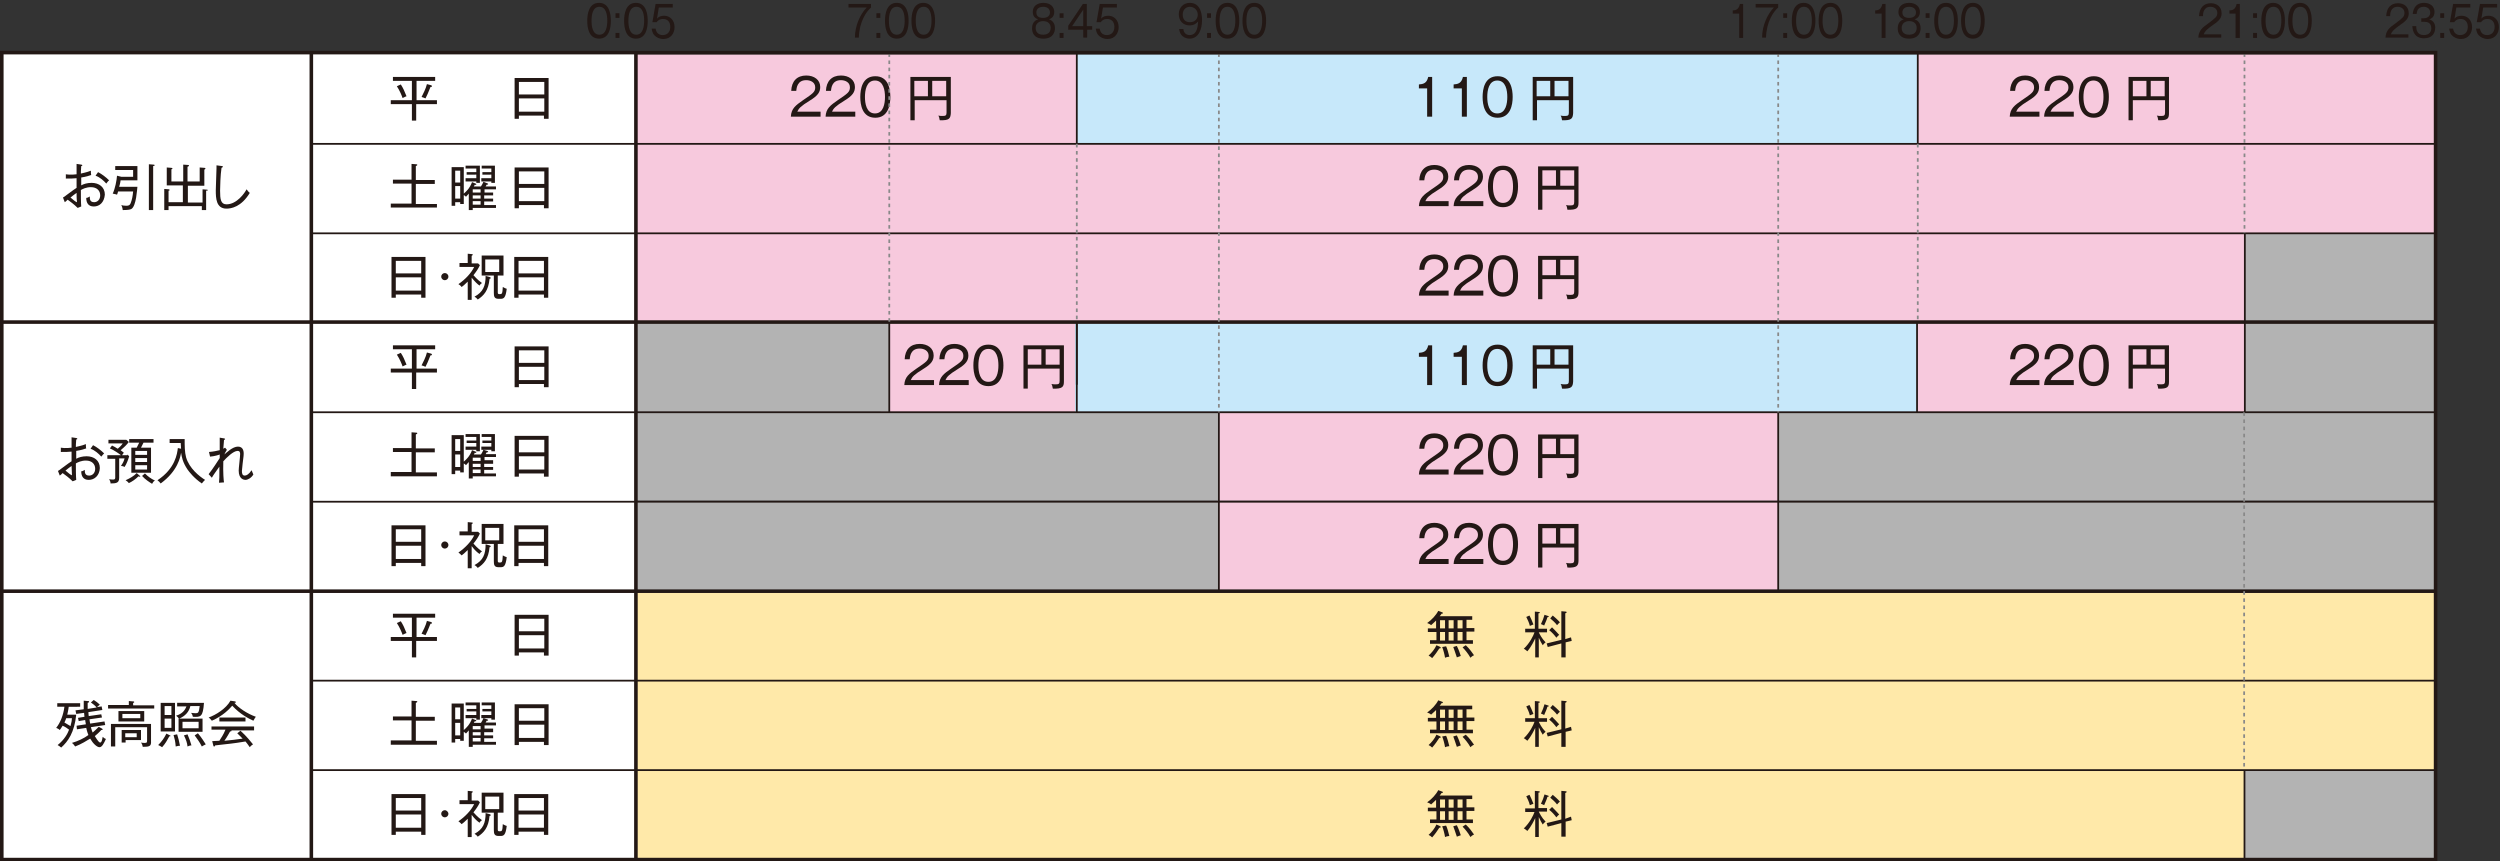 <?xml version="1.0" encoding="utf-8"?>
<!-- Generator: Adobe Illustrator 23.0.4, SVG Export Plug-In . SVG Version: 6.00 Build 0)  -->
<svg version="1.1" id="レイヤー_1" xmlns="http://www.w3.org/2000/svg" xmlns:xlink="http://www.w3.org/1999/xlink" x="0px"
	 y="0px" viewBox="0 0 698.6 240.7" style="enable-background:new 0 0 698.6 240.7;" xml:space="preserve">
<rect x="0" y="0" width="698.6" height="240.7" fill="#333333" stroke="none"/>
<style type="text/css">
	.st0{fill:#F7C9DD;}
	.st1{fill:#C7E8FA;}
	.st2{fill:#FFFFFF;}
	.st3{fill:#B3B3B3;}
	.st4{fill:#FFE9A9;}
	.st5{enable-background:new    ;}
	.st6{fill:#231815;}
	.st7{fill:none;stroke:#231815;stroke-width:0.5;}
	.st8{fill:none;stroke:#231815;}
	.st9{fill:none;stroke:#898989;stroke-width:0.5;stroke-dasharray:1,1;}
</style>
<title>table_yucho_img01</title>
<g>
	<rect x="535.7" y="15.2" class="st0" width="145" height="24.8"/>
	<rect x="177.7" y="15.2" class="st0" width="123.2" height="24.8"/>
	<rect x="300.9" y="15.2" class="st1" width="235" height="24.8"/>
	<rect x="177.7" y="40.2" class="st0" width="502.9" height="25"/>
	<rect x="177.7" y="65.2" class="st0" width="449.6" height="25.2"/>
	<rect x="0.5" y="14.7" class="st2" width="177.2" height="225.5"/>
	<rect x="627.3" y="65.2" class="st3" width="53.4" height="25.2"/>
	<rect x="627.3" y="215.2" class="st3" width="53.4" height="25"/>
	<rect x="246.1" y="90.2" class="st0" width="54.8" height="24.9"/>
	<rect x="300.4" y="90.2" class="st1" width="235.3" height="24.9"/>
	<rect x="535.7" y="90.2" class="st0" width="91.4" height="24.9"/>
	<rect x="627.2" y="90.2" class="st3" width="53.4" height="24.9"/>
	<rect x="177.7" y="90.2" class="st3" width="70.8" height="24.9"/>
	<rect x="340.3" y="115.2" class="st0" width="156.6" height="24.7"/>
	<rect x="340.3" y="140.2" class="st0" width="156.6" height="24.9"/>
	<rect x="177.7" y="115.2" class="st3" width="162.9" height="24.7"/>
	<rect x="177.7" y="140.2" class="st3" width="162.9" height="24.8"/>
	<rect x="496.9" y="115.2" class="st3" width="183.8" height="24.7"/>
	<rect x="496.9" y="140.2" class="st3" width="183.8" height="24.9"/>
	<rect x="177.7" y="165.2" class="st4" width="502.9" height="25"/>
	<rect x="177.7" y="190.2" class="st4" width="502.9" height="25"/>
	<rect x="177.7" y="215.2" class="st4" width="449.4" height="25"/>
	<g class="st5">
		<path class="st6" d="M116.3,28h5.8v1.1h-5.8v4.6h-1.2v-4.6h-5.9V28h5.9v-5.4h-5.3v-1.1h11.8v1.1h-5.2V28z M112,23.6
			c0.6,0.9,1.1,2,1.6,3.3c-0.4,0.1-0.6,0.3-1.1,0.5c-0.2-0.6-0.8-2.1-1.6-3.3L112,23.6z M120.4,23.8c0.1,0,0.3,0.1,0.3,0.3
			s-0.2,0.2-0.4,0.2c-0.6,1.6-1.1,2.6-1.4,3.2c-0.5-0.2-0.7-0.3-1.1-0.4c0.4-0.8,1.2-2.3,1.5-3.6L120.4,23.8z"/>
		<path class="st6" d="M152,33.2v-0.9H145v0.9h-1.2V21.8h9.5v11.4H152z M152,22.9H145v3.5h7.1V22.9z M152,27.5H145v3.7h7.1V27.5z"/>
	</g>
	<g class="st5">
		<path class="st6" d="M229.3,31.4v1.2H221c0.1-2.3,1.4-3.2,3.4-4.6c2.8-1.9,3.4-2.3,3.4-3.6c0-1.4-1.3-2-2.5-2
			c-2.6,0-2.7,2.3-2.8,3h-1.4c0.1-2.7,1.6-4.3,4.2-4.3c2.2,0,3.9,1.2,3.9,3.2c0,1.4-0.6,2.4-2.9,3.8c-2.6,1.6-3.1,2.2-3.5,3.1H229.3
			z"/>
		<path class="st6" d="M239,31.4v1.2h-8.3c0.1-2.3,1.4-3.2,3.4-4.6c2.8-1.9,3.4-2.3,3.4-3.6c0-1.4-1.3-2-2.5-2c-2.6,0-2.7,2.3-2.8,3
			h-1.4c0.1-2.7,1.6-4.3,4.2-4.3c2.2,0,3.9,1.2,3.9,3.2c0,1.4-0.6,2.4-2.9,3.8c-2.6,1.6-3.1,2.2-3.5,3.1H239z"/>
	</g>
	<g class="st5">
		<path class="st6" d="M248.8,27.1c0,2.2-0.6,5.8-4.2,5.8c-3.7,0-4.2-3.7-4.2-5.8c0-2.1,0.5-5.8,4.2-5.8S248.8,25,248.8,27.1z
			 M241.7,27.1c0,1.8,0.4,4.6,2.8,4.6c2.4,0,2.8-2.8,2.8-4.6c0-1.8-0.4-4.6-2.8-4.6C242.1,22.5,241.7,25.3,241.7,27.1z"/>
	</g>
	<g class="st5">
		<path class="st6" d="M262.6,33.6c-0.1-0.7-0.2-1-0.4-1.3c0.4,0.1,0.8,0.1,1.3,0.1c0.8,0,1-0.2,1-1V28h-8.9v5.6h-1.2V21.5h11.3
			v10.1C265.6,33.1,265.3,33.7,262.6,33.6z M259.3,22.6h-3.8v4.3h3.8V22.6z M264.4,22.6h-3.9v4.3h3.9V22.6z"/>
	</g>
	<g class="st5">
		<path class="st6" d="M569.9,31.4v1.2h-8.3c0.1-2.3,1.4-3.2,3.4-4.6c2.8-1.9,3.4-2.3,3.4-3.6c0-1.4-1.3-2-2.5-2
			c-2.6,0-2.7,2.3-2.8,3h-1.4c0.1-2.7,1.6-4.3,4.2-4.3c2.2,0,3.9,1.2,3.9,3.2c0,1.4-0.6,2.4-2.9,3.8c-2.6,1.6-3.1,2.2-3.5,3.1H569.9
			z"/>
		<path class="st6" d="M579.5,31.4v1.2h-8.3c0.1-2.3,1.4-3.2,3.4-4.6c2.8-1.9,3.4-2.3,3.4-3.6c0-1.4-1.3-2-2.5-2
			c-2.6,0-2.7,2.3-2.8,3h-1.4c0.1-2.7,1.6-4.3,4.2-4.3c2.2,0,3.9,1.2,3.9,3.2c0,1.4-0.6,2.4-2.9,3.8c-2.6,1.6-3.1,2.2-3.5,3.1H579.5
			z"/>
	</g>
	<g class="st5">
		<path class="st6" d="M589.3,27.1c0,2.2-0.6,5.8-4.2,5.8c-3.7,0-4.2-3.7-4.2-5.8c0-2.1,0.5-5.8,4.2-5.8
			C588.8,21.3,589.3,25,589.3,27.1z M582.2,27.1c0,1.8,0.4,4.6,2.8,4.6c2.4,0,2.8-2.8,2.8-4.6c0-1.8-0.4-4.6-2.8-4.6
			C582.6,22.5,582.2,25.3,582.2,27.1z"/>
	</g>
	<g class="st5">
		<path class="st6" d="M603.1,33.6c-0.1-0.7-0.2-1-0.4-1.3c0.4,0.1,0.8,0.1,1.3,0.1c0.8,0,1-0.2,1-1V28H596v5.6h-1.2V21.5h11.3v10.1
			C606.1,33.1,605.8,33.7,603.1,33.6z M599.9,22.6H596v4.3h3.8V22.6z M604.9,22.6H601v4.3h3.9V22.6z"/>
	</g>
	<g class="st5">
		<path class="st6" d="M400.2,32.6h-1.4v-7.9h-2.3v-1.1c1.2-0.1,2.2-0.3,2.6-2.1h1.1V32.6z"/>
		<path class="st6" d="M409.9,32.6h-1.4v-7.9h-2.3v-1.1c1.2-0.1,2.2-0.3,2.6-2.1h1.1V32.6z"/>
	</g>
	<g class="st5">
		<path class="st6" d="M422.7,27.1c0,2.2-0.6,5.8-4.2,5.8c-3.7,0-4.2-3.7-4.2-5.8c0-2.1,0.5-5.8,4.2-5.8
			C422.2,21.3,422.7,25,422.7,27.1z M415.6,27.1c0,1.8,0.4,4.6,2.8,4.6c2.4,0,2.8-2.8,2.8-4.6c0-1.8-0.4-4.6-2.8-4.6
			C416,22.5,415.6,25.3,415.6,27.1z"/>
	</g>
	<g class="st5">
		<path class="st6" d="M436.5,33.6c-0.1-0.7-0.2-1-0.4-1.3c0.4,0.1,0.8,0.1,1.3,0.1c0.8,0,1-0.2,1-1V28h-8.9v5.6h-1.2V21.5h11.3
			v10.1C439.5,33.1,439.2,33.7,436.5,33.6z M433.2,22.6h-3.8v4.3h3.8V22.6z M438.3,22.6h-3.9v4.3h3.9V22.6z"/>
	</g>
	<g class="st5">
		<path class="st6" d="M404.8,56.4v1.2h-8.3c0.1-2.3,1.4-3.2,3.4-4.6c2.8-1.9,3.4-2.3,3.4-3.6c0-1.4-1.3-2-2.5-2
			c-2.6,0-2.7,2.3-2.8,3h-1.4c0.1-2.7,1.6-4.3,4.2-4.3c2.2,0,3.9,1.2,3.9,3.2c0,1.4-0.6,2.4-2.9,3.8c-2.6,1.6-3.1,2.2-3.5,3.1H404.8
			z"/>
		<path class="st6" d="M414.5,56.4v1.2h-8.3c0.1-2.3,1.4-3.2,3.4-4.6c2.8-1.9,3.4-2.3,3.4-3.6c0-1.4-1.3-2-2.5-2
			c-2.6,0-2.7,2.3-2.8,3h-1.4c0.1-2.7,1.6-4.3,4.2-4.3c2.2,0,3.9,1.2,3.9,3.2c0,1.4-0.6,2.4-2.9,3.8c-2.6,1.6-3.1,2.2-3.5,3.1H414.5
			z"/>
	</g>
	<g class="st5">
		<path class="st6" d="M424.2,52.1c0,2.2-0.6,5.8-4.2,5.8c-3.7,0-4.2-3.7-4.2-5.8c0-2.1,0.5-5.8,4.2-5.8
			C423.7,46.3,424.2,50,424.2,52.1z M417.2,52.1c0,1.8,0.4,4.6,2.8,4.6c2.4,0,2.8-2.8,2.8-4.6c0-1.8-0.4-4.6-2.8-4.6
			C417.6,47.5,417.2,50.3,417.2,52.1z"/>
	</g>
	<g class="st5">
		<path class="st6" d="M438,58.6c-0.1-0.7-0.2-1-0.4-1.3c0.4,0.1,0.8,0.1,1.3,0.1c0.8,0,1-0.2,1-1V53H431v5.6h-1.2V46.5h11.3v10.1
			C441.1,58.1,440.7,58.7,438,58.6z M434.8,47.6H431v4.3h3.8V47.6z M439.9,47.6H436v4.3h3.9V47.6z"/>
	</g>
	<g class="st5">
		<path class="st6" d="M404.8,81.4v1.2h-8.3c0.1-2.3,1.4-3.2,3.4-4.6c2.8-1.9,3.4-2.3,3.4-3.6c0-1.4-1.3-2-2.5-2
			c-2.6,0-2.7,2.3-2.8,3h-1.4c0.1-2.7,1.6-4.3,4.2-4.3c2.2,0,3.9,1.2,3.9,3.2c0,1.4-0.6,2.4-2.9,3.8c-2.6,1.6-3.1,2.2-3.5,3.1H404.8
			z"/>
		<path class="st6" d="M414.5,81.4v1.2h-8.3c0.1-2.3,1.4-3.2,3.4-4.6c2.8-1.9,3.4-2.3,3.4-3.6c0-1.4-1.3-2-2.5-2
			c-2.6,0-2.7,2.3-2.8,3h-1.4c0.1-2.7,1.6-4.3,4.2-4.3c2.2,0,3.9,1.2,3.9,3.2c0,1.4-0.6,2.4-2.9,3.8c-2.6,1.6-3.1,2.2-3.5,3.1H414.5
			z"/>
	</g>
	<g class="st5">
		<path class="st6" d="M424.2,77.1c0,2.2-0.6,5.8-4.2,5.8c-3.7,0-4.2-3.7-4.2-5.8c0-2.1,0.5-5.8,4.2-5.8
			C423.7,71.3,424.2,75,424.2,77.1z M417.2,77.1c0,1.8,0.4,4.6,2.8,4.6c2.4,0,2.8-2.8,2.8-4.6c0-1.8-0.4-4.6-2.8-4.6
			C417.6,72.5,417.2,75.3,417.2,77.1z"/>
	</g>
	<g class="st5">
		<path class="st6" d="M438,83.6c-0.1-0.7-0.2-1-0.4-1.3c0.4,0.1,0.8,0.1,1.3,0.1c0.8,0,1-0.2,1-1V78H431v5.6h-1.2V71.5h11.3v10.1
			C441.1,83.1,440.7,83.7,438,83.6z M434.8,72.6H431v4.3h3.8V72.6z M439.9,72.6H436v4.3h3.9V72.6z"/>
	</g>
	<g class="st5">
		<path class="st6" d="M400.2,107.6h-1.4v-7.9h-2.3v-1.1c1.2-0.1,2.2-0.3,2.6-2.1h1.1V107.6z"/>
		<path class="st6" d="M409.9,107.6h-1.4v-7.9h-2.3v-1.1c1.2-0.1,2.2-0.3,2.6-2.1h1.1V107.6z"/>
	</g>
	<g class="st5">
		<path class="st6" d="M422.7,102.1c0,2.2-0.6,5.8-4.2,5.8c-3.7,0-4.2-3.7-4.2-5.8c0-2.1,0.5-5.8,4.2-5.8
			C422.2,96.3,422.7,100,422.7,102.1z M415.6,102.1c0,1.8,0.4,4.6,2.8,4.6c2.4,0,2.8-2.8,2.8-4.6c0-1.8-0.4-4.6-2.8-4.6
			C416,97.5,415.6,100.3,415.6,102.1z"/>
	</g>
	<g class="st5">
		<path class="st6" d="M436.5,108.6c-0.1-0.7-0.2-1-0.4-1.3c0.4,0.1,0.8,0.1,1.3,0.1c0.8,0,1-0.2,1-1V103h-8.9v5.6h-1.2V96.5h11.3
			v10.1C439.5,108.1,439.2,108.7,436.5,108.6z M433.2,97.6h-3.8v4.3h3.8V97.6z M438.3,97.6h-3.9v4.3h3.9V97.6z"/>
	</g>
	<g class="st5">
		<path class="st6" d="M261,106.4v1.2h-8.3c0.1-2.3,1.4-3.2,3.4-4.6c2.8-1.9,3.4-2.3,3.4-3.6c0-1.4-1.3-2-2.5-2
			c-2.6,0-2.7,2.3-2.8,3h-1.4c0.1-2.7,1.6-4.3,4.2-4.3c2.2,0,3.9,1.2,3.9,3.2c0,1.4-0.6,2.4-2.9,3.8c-2.6,1.6-3.1,2.2-3.5,3.1H261z"
			/>
		<path class="st6" d="M270.7,106.4v1.2h-8.3c0.1-2.3,1.4-3.2,3.4-4.6c2.8-1.9,3.4-2.3,3.4-3.6c0-1.4-1.3-2-2.5-2
			c-2.6,0-2.7,2.3-2.8,3h-1.4c0.1-2.7,1.6-4.3,4.2-4.3c2.2,0,3.9,1.2,3.9,3.2c0,1.4-0.6,2.4-2.9,3.8c-2.6,1.6-3.1,2.2-3.5,3.1H270.7
			z"/>
	</g>
	<g class="st5">
		<path class="st6" d="M280.4,102.1c0,2.2-0.6,5.8-4.2,5.8c-3.7,0-4.2-3.7-4.2-5.8c0-2.1,0.5-5.8,4.2-5.8
			C279.9,96.3,280.4,100,280.4,102.1z M273.4,102.1c0,1.8,0.4,4.6,2.8,4.6c2.4,0,2.8-2.8,2.8-4.6c0-1.8-0.4-4.6-2.8-4.6
			C273.8,97.5,273.4,100.3,273.4,102.1z"/>
	</g>
	<g class="st5">
		<path class="st6" d="M294.2,108.6c-0.1-0.7-0.2-1-0.4-1.3c0.4,0.1,0.8,0.1,1.3,0.1c0.8,0,1-0.2,1-1V103h-8.9v5.6h-1.2V96.5h11.3
			v10.1C297.3,108.1,296.9,108.7,294.2,108.6z M291,97.6h-3.8v4.3h3.8V97.6z M296.1,97.6h-3.9v4.3h3.9V97.6z"/>
	</g>
	<g class="st5">
		<path class="st6" d="M569.9,106.4v1.2h-8.3c0.1-2.3,1.4-3.2,3.4-4.6c2.8-1.9,3.4-2.3,3.4-3.6c0-1.4-1.3-2-2.5-2
			c-2.6,0-2.7,2.3-2.8,3h-1.4c0.1-2.7,1.6-4.3,4.2-4.3c2.2,0,3.9,1.2,3.9,3.2c0,1.4-0.6,2.4-2.9,3.8c-2.6,1.6-3.1,2.2-3.5,3.1H569.9
			z"/>
		<path class="st6" d="M579.5,106.4v1.2h-8.3c0.1-2.3,1.4-3.2,3.4-4.6c2.8-1.9,3.4-2.3,3.4-3.6c0-1.4-1.3-2-2.5-2
			c-2.6,0-2.7,2.3-2.8,3h-1.4c0.1-2.7,1.6-4.3,4.2-4.3c2.2,0,3.9,1.2,3.9,3.2c0,1.4-0.6,2.4-2.9,3.8c-2.6,1.6-3.1,2.2-3.5,3.1H579.5
			z"/>
	</g>
	<g class="st5">
		<path class="st6" d="M589.3,102.1c0,2.2-0.6,5.8-4.2,5.8c-3.7,0-4.2-3.7-4.2-5.8c0-2.1,0.5-5.8,4.2-5.8
			C588.8,96.3,589.3,100,589.3,102.1z M582.2,102.1c0,1.8,0.4,4.6,2.8,4.6c2.4,0,2.8-2.8,2.8-4.6c0-1.8-0.4-4.6-2.8-4.6
			C582.6,97.5,582.2,100.3,582.2,102.1z"/>
	</g>
	<g class="st5">
		<path class="st6" d="M603.1,108.6c-0.1-0.7-0.2-1-0.4-1.3c0.4,0.1,0.8,0.1,1.3,0.1c0.8,0,1-0.2,1-1V103H596v5.6h-1.2V96.5h11.3
			v10.1C606.1,108.1,605.8,108.7,603.1,108.6z M599.9,97.6H596v4.3h3.8V97.6z M604.9,97.6H601v4.3h3.9V97.6z"/>
	</g>
	<g class="st5">
		<path class="st6" d="M404.8,131.4v1.2h-8.3c0.1-2.3,1.4-3.2,3.4-4.6c2.8-1.9,3.4-2.3,3.4-3.6c0-1.4-1.3-2-2.5-2
			c-2.6,0-2.7,2.3-2.8,3h-1.4c0.1-2.7,1.6-4.3,4.2-4.3c2.2,0,3.9,1.2,3.9,3.2c0,1.4-0.6,2.4-2.9,3.8c-2.6,1.6-3.1,2.2-3.5,3.1H404.8
			z"/>
		<path class="st6" d="M414.5,131.4v1.2h-8.3c0.1-2.3,1.4-3.2,3.4-4.6c2.8-1.9,3.4-2.3,3.4-3.6c0-1.4-1.3-2-2.5-2
			c-2.6,0-2.7,2.3-2.8,3h-1.4c0.1-2.7,1.6-4.3,4.2-4.3c2.2,0,3.9,1.2,3.9,3.2c0,1.4-0.6,2.4-2.9,3.8c-2.6,1.6-3.1,2.2-3.5,3.1H414.5
			z"/>
	</g>
	<g class="st5">
		<path class="st6" d="M424.2,127.1c0,2.2-0.6,5.8-4.2,5.8c-3.7,0-4.2-3.7-4.2-5.8c0-2.1,0.5-5.8,4.2-5.8
			C423.7,121.3,424.2,125,424.2,127.1z M417.2,127.1c0,1.8,0.4,4.6,2.8,4.6c2.4,0,2.8-2.8,2.8-4.6c0-1.8-0.4-4.6-2.8-4.6
			C417.6,122.5,417.2,125.3,417.2,127.1z"/>
	</g>
	<g class="st5">
		<path class="st6" d="M438,133.6c-0.1-0.7-0.2-1-0.4-1.3c0.4,0.1,0.8,0.1,1.3,0.1c0.8,0,1-0.2,1-1V128H431v5.6h-1.2v-12.2h11.3
			v10.1C441.1,133.1,440.7,133.7,438,133.6z M434.8,122.6H431v4.3h3.8V122.6z M439.9,122.6H436v4.3h3.9V122.6z"/>
	</g>
	<g class="st5">
		<path class="st6" d="M404.8,156.4v1.2h-8.3c0.1-2.3,1.4-3.2,3.4-4.6c2.8-1.9,3.4-2.3,3.4-3.6c0-1.4-1.3-2-2.5-2
			c-2.6,0-2.7,2.3-2.8,3h-1.4c0.1-2.7,1.6-4.3,4.2-4.3c2.2,0,3.9,1.2,3.9,3.2c0,1.4-0.6,2.4-2.9,3.8c-2.6,1.6-3.1,2.2-3.5,3.1H404.8
			z"/>
		<path class="st6" d="M414.5,156.4v1.2h-8.3c0.1-2.3,1.4-3.2,3.4-4.6c2.8-1.9,3.4-2.3,3.4-3.6c0-1.4-1.3-2-2.5-2
			c-2.6,0-2.7,2.3-2.8,3h-1.4c0.1-2.7,1.6-4.3,4.2-4.3c2.2,0,3.9,1.2,3.9,3.2c0,1.4-0.6,2.4-2.9,3.8c-2.6,1.6-3.1,2.2-3.5,3.1H414.5
			z"/>
	</g>
	<g class="st5">
		<path class="st6" d="M424.2,152.1c0,2.2-0.6,5.8-4.2,5.8c-3.7,0-4.2-3.7-4.2-5.8c0-2.1,0.5-5.8,4.2-5.8
			C423.7,146.3,424.2,150,424.2,152.1z M417.2,152.1c0,1.8,0.4,4.6,2.8,4.6c2.4,0,2.8-2.8,2.8-4.6c0-1.8-0.4-4.6-2.8-4.6
			C417.6,147.5,417.2,150.3,417.2,152.1z"/>
	</g>
	<g class="st5">
		<path class="st6" d="M438,158.6c-0.1-0.7-0.2-1-0.4-1.3c0.4,0.1,0.8,0.1,1.3,0.1c0.8,0,1-0.2,1-1V153H431v5.6h-1.2v-12.2h11.3
			v10.1C441.1,158.1,440.7,158.7,438,158.6z M434.8,147.6H431v4.3h3.8V147.6z M439.9,147.6H436v4.3h3.9V147.6z"/>
	</g>
	<g class="st5">
		<path class="st6" d="M401.3,176.6H399v-1h2.3v-2.2c-0.8,0.8-1.2,1.1-1.4,1.3c-0.3-0.3-0.6-0.4-1.1-0.6c1.3-0.9,2.5-2.2,3.1-3.4
			l1.1,0.4c0.1,0,0.2,0.1,0.2,0.2c0,0.2-0.2,0.2-0.4,0.2c-0.1,0.3-0.3,0.4-0.5,0.7h9.1v1h-1.6v2.3h2.2v1h-2.2v2.4h1.8v1h-12v-1h1.8
			V176.6z M402.3,180.7c0.1,0.1,0.3,0.1,0.3,0.3c0,0.2-0.3,0.2-0.4,0.2c-0.5,0.8-1.2,1.8-2,2.7c-0.3-0.3-0.6-0.5-1-0.7
			c0.9-0.8,1.7-1.8,2.2-2.9L402.3,180.7z M402.4,175.6h1.4v-2.3h-1.4V175.6z M402.4,179h1.4v-2.4h-1.4V179z M404.1,180.6
			c0.3,0.6,0.7,2,0.9,2.9c-0.6,0.1-0.8,0.1-1.2,0.3c-0.1-0.8-0.5-2.3-0.8-3L404.1,180.6z M404.8,173.3v2.3h1.4v-2.3H404.8z
			 M404.8,176.6v2.4h1.4v-2.4H404.8z M407.1,180.5c0.5,1,0.9,2.1,1.1,2.8c-0.6,0.2-0.9,0.3-1.1,0.4c-0.5-1.6-0.8-2.3-1-2.9
			L407.1,180.5z M407.3,173.3v2.3h1.4v-2.3H407.3z M407.3,176.6v2.4h1.4v-2.4H407.3z M409.6,180.3c0.3,0.3,1,0.9,2.3,2.8
			c-0.5,0.2-0.9,0.6-1,0.7c-0.6-1.1-1.5-2.2-2.2-2.9L409.6,180.3z"/>
		<path class="st6" d="M430.1,183.7H429v-5.3c-0.3,0.6-1,2.2-2.2,3.6c-0.5-0.4-0.7-0.6-1-0.7c1.7-1.6,2.7-3.7,3-4.6h-2.6v-1h2.7
			v-4.8l1.1,0.1c0.2,0,0.3,0.1,0.3,0.2c0,0.1-0.2,0.2-0.4,0.2v4.3h2.4v1h-2.3c0.2,0.4,0.8,1.7,1.9,2.8c-0.4,0.3-0.5,0.4-0.8,0.8
			c-0.4-0.6-0.7-1.2-1.1-2.1V183.7z M427.4,172c0.3,0.5,0.7,1.5,1.1,2.5c-0.3,0.1-0.7,0.3-1,0.4c-0.2-0.9-0.7-1.9-1-2.5L427.4,172z
			 M432.5,172.1c0.1,0,0.3,0.1,0.3,0.2c0,0.1-0.1,0.1-0.4,0.2c-0.2,0.8-0.5,1.3-0.9,2.3c-0.4-0.2-0.6-0.3-0.9-0.4
			c0.5-1,0.7-1.6,1-2.6L432.5,172.1z M439,178.1l0.2,1l-1.7,0.4v4.2h-1.2v-3.9l-3.8,1l-0.3-1l4.1-1v-8l1.2,0.1
			c0.2,0,0.3,0.1,0.3,0.2c0,0.1-0.1,0.1-0.4,0.3v7.2L439,178.1z M433.7,175.3c0.5,0.5,1.2,1.2,2,2.1c-0.3,0.2-0.4,0.4-0.8,0.8
			c-0.4-0.6-1.3-1.6-2-2.1L433.7,175.3z M433.9,172c0.6,0.5,1.4,1.2,2,1.9c-0.2,0.2-0.5,0.4-0.8,0.8c-0.5-0.7-1.3-1.4-1.9-1.9
			L433.9,172z"/>
	</g>
	<g class="st5">
		<path class="st6" d="M401.3,201.6H399v-1h2.3v-2.2c-0.8,0.8-1.2,1.1-1.4,1.3c-0.3-0.3-0.6-0.4-1.1-0.6c1.3-0.9,2.5-2.2,3.1-3.4
			l1.1,0.4c0.1,0,0.2,0.1,0.2,0.2c0,0.2-0.2,0.2-0.4,0.2c-0.1,0.3-0.3,0.4-0.5,0.7h9.1v1h-1.6v2.3h2.2v1h-2.2v2.4h1.8v1h-12v-1h1.8
			V201.6z M402.3,205.7c0.1,0.1,0.3,0.1,0.3,0.3c0,0.2-0.3,0.2-0.4,0.2c-0.5,0.8-1.2,1.8-2,2.7c-0.3-0.3-0.6-0.5-1-0.7
			c0.9-0.8,1.7-1.8,2.2-2.9L402.3,205.7z M402.4,200.6h1.4v-2.3h-1.4V200.6z M402.4,204h1.4v-2.4h-1.4V204z M404.1,205.6
			c0.3,0.6,0.7,2,0.9,2.9c-0.6,0.1-0.8,0.1-1.2,0.3c-0.1-0.8-0.5-2.3-0.8-3L404.1,205.6z M404.8,198.3v2.3h1.4v-2.3H404.8z
			 M404.8,201.6v2.4h1.4v-2.4H404.8z M407.1,205.5c0.5,1,0.9,2.1,1.1,2.8c-0.6,0.2-0.9,0.3-1.1,0.4c-0.5-1.6-0.8-2.3-1-2.9
			L407.1,205.5z M407.3,198.3v2.3h1.4v-2.3H407.3z M407.3,201.6v2.4h1.4v-2.4H407.3z M409.6,205.3c0.3,0.3,1,0.9,2.3,2.8
			c-0.5,0.2-0.9,0.6-1,0.7c-0.6-1.1-1.5-2.2-2.2-2.9L409.6,205.3z"/>
		<path class="st6" d="M430.1,208.7H429v-5.3c-0.3,0.6-1,2.2-2.2,3.6c-0.5-0.4-0.7-0.6-1-0.7c1.7-1.6,2.7-3.7,3-4.6h-2.6v-1h2.7
			v-4.8l1.1,0.1c0.2,0,0.3,0.1,0.3,0.2c0,0.1-0.2,0.2-0.4,0.2v4.3h2.4v1h-2.3c0.2,0.4,0.8,1.7,1.9,2.8c-0.4,0.3-0.5,0.4-0.8,0.8
			c-0.4-0.6-0.7-1.2-1.1-2.1V208.7z M427.4,197c0.3,0.5,0.7,1.5,1.1,2.5c-0.3,0.1-0.7,0.3-1,0.4c-0.2-0.9-0.7-1.9-1-2.5L427.4,197z
			 M432.5,197.1c0.1,0,0.3,0.1,0.3,0.2c0,0.1-0.1,0.1-0.4,0.2c-0.2,0.8-0.5,1.3-0.9,2.3c-0.4-0.2-0.6-0.3-0.9-0.4
			c0.5-1,0.7-1.6,1-2.6L432.5,197.1z M439,203.1l0.2,1l-1.7,0.4v4.2h-1.2v-3.9l-3.8,1l-0.3-1l4.1-1v-8l1.2,0.1
			c0.2,0,0.3,0.1,0.3,0.2c0,0.1-0.1,0.1-0.4,0.3v7.2L439,203.1z M433.7,200.3c0.5,0.5,1.2,1.2,2,2.1c-0.3,0.2-0.4,0.4-0.8,0.8
			c-0.4-0.6-1.3-1.6-2-2.1L433.7,200.3z M433.9,197c0.6,0.5,1.4,1.2,2,1.9c-0.2,0.2-0.5,0.4-0.8,0.8c-0.5-0.7-1.3-1.4-1.9-1.9
			L433.9,197z"/>
	</g>
	<g class="st5">
		<path class="st6" d="M401.3,226.7H399v-1h2.3v-2.2c-0.8,0.8-1.2,1.1-1.4,1.3c-0.3-0.3-0.6-0.4-1.1-0.6c1.3-0.9,2.5-2.2,3.1-3.4
			l1.1,0.4c0.1,0,0.2,0.1,0.2,0.2c0,0.2-0.2,0.2-0.4,0.2c-0.1,0.3-0.3,0.4-0.5,0.7h9.1v1h-1.6v2.3h2.2v1h-2.2v2.4h1.8v1h-12v-1h1.8
			V226.7z M402.3,230.8c0.1,0.1,0.3,0.1,0.3,0.3c0,0.2-0.3,0.2-0.4,0.2c-0.5,0.8-1.2,1.8-2,2.7c-0.3-0.3-0.6-0.5-1-0.7
			c0.9-0.8,1.7-1.8,2.2-2.9L402.3,230.8z M402.4,225.7h1.4v-2.3h-1.4V225.7z M402.4,229.1h1.4v-2.4h-1.4V229.1z M404.1,230.7
			c0.3,0.6,0.7,2,0.9,2.9c-0.6,0.1-0.8,0.1-1.2,0.3c-0.1-0.8-0.5-2.3-0.8-3L404.1,230.7z M404.8,223.4v2.3h1.4v-2.3H404.8z
			 M404.8,226.7v2.4h1.4v-2.4H404.8z M407.1,230.6c0.5,1,0.9,2.1,1.1,2.8c-0.6,0.2-0.9,0.3-1.1,0.4c-0.5-1.6-0.8-2.3-1-2.9
			L407.1,230.6z M407.3,223.4v2.3h1.4v-2.3H407.3z M407.3,226.7v2.4h1.4v-2.4H407.3z M409.6,230.4c0.3,0.3,1,0.9,2.3,2.8
			c-0.5,0.2-0.9,0.6-1,0.7c-0.6-1.1-1.5-2.2-2.2-2.9L409.6,230.4z"/>
		<path class="st6" d="M430.1,233.9H429v-5.3c-0.3,0.6-1,2.2-2.2,3.6c-0.5-0.4-0.7-0.6-1-0.7c1.7-1.6,2.7-3.7,3-4.6h-2.6v-1h2.7V221
			l1.1,0.1c0.2,0,0.3,0.1,0.3,0.2c0,0.1-0.2,0.2-0.4,0.2v4.3h2.4v1h-2.3c0.2,0.4,0.8,1.7,1.9,2.8c-0.4,0.3-0.5,0.4-0.8,0.8
			c-0.4-0.6-0.7-1.2-1.1-2.1V233.9z M427.4,222.1c0.3,0.5,0.7,1.5,1.1,2.5c-0.3,0.1-0.7,0.3-1,0.4c-0.2-0.9-0.7-1.9-1-2.5
			L427.4,222.1z M432.5,222.3c0.1,0,0.3,0.1,0.3,0.2c0,0.1-0.1,0.1-0.4,0.2c-0.2,0.8-0.5,1.3-0.9,2.3c-0.4-0.2-0.6-0.3-0.9-0.4
			c0.5-1,0.7-1.6,1-2.6L432.5,222.3z M439,228.2l0.2,1l-1.7,0.4v4.2h-1.2V230l-3.8,1l-0.3-1l4.1-1v-8l1.2,0.1c0.2,0,0.3,0.1,0.3,0.2
			c0,0.1-0.1,0.1-0.4,0.3v7.2L439,228.2z M433.7,225.5c0.5,0.5,1.2,1.2,2,2.1c-0.3,0.2-0.4,0.4-0.8,0.8c-0.4-0.6-1.3-1.6-2-2.1
			L433.7,225.5z M433.9,222.1c0.6,0.5,1.4,1.2,2,1.9c-0.2,0.2-0.5,0.4-0.8,0.8c-0.5-0.7-1.3-1.4-1.9-1.9L433.9,222.1z"/>
	</g>
	<g class="st5">
		<path class="st6" d="M109.2,58v-1.1h5.8v-5.6h-5.2v-1.1h5.2v-4.4l1.3,0.1c0.2,0,0.3,0,0.3,0.2c0,0.1-0.1,0.2-0.4,0.3v3.9h5.3v1.1
			h-5.3v5.6h5.9V58H109.2z"/>
		<path class="st6" d="M137.8,53.8v0.8h-2.5v0.9h2.5v0.8h-2.5v1h3.3v0.8h-6.5v0.6H131v-4.6c-0.5,0.6-0.6,0.7-0.8,0.9
			c-0.1-0.2-0.2-0.2-0.6-0.5V57h-1v-0.5h-1.4v1h-1V46.7h3.4v7.4c0.6-0.5,1.7-1.5,2.3-3.2l1,0.4c0.1,0,0.2,0.1,0.2,0.2
			c0,0.2-0.2,0.2-0.4,0.1c-0.1,0.2-0.2,0.3-0.3,0.5h2c0.3-0.4,0.5-0.9,0.7-1.3l1,0.4c0.2,0.1,0.3,0.1,0.3,0.2c0,0.2-0.1,0.2-0.4,0.2
			c-0.2,0.3-0.2,0.4-0.3,0.5h2.9v0.8h-3.2v0.9H137.8z M128.6,51v-3.3h-1.4V51H128.6z M128.6,55.5V52h-1.4v3.5H128.6z M130.4,48.9
			v-0.8h2.7v-1h-3v-0.8h4v4.8h-1v-0.4h-3v-0.9h3v-1H130.4z M134.3,53.8v-0.9h-2.2v0.9H134.3z M134.3,55.5v-0.9h-2.2v0.9H134.3z
			 M134.3,57.2v-1h-2.2v1H134.3z M134.8,48.9v-0.8h2.5v-1h-2.7v-0.8h3.7v4.8h-1v-0.4h-2.8v-0.9h2.8v-1H134.8z"/>
		<path class="st6" d="M152,58.2v-0.9H145v0.9h-1.2V46.8h9.5v11.4H152z M152,47.9H145v3.5h7.1V47.9z M152,52.5H145v3.7h7.1V52.5z"/>
	</g>
	<g class="st5">
		<path class="st6" d="M26.2,57.7c-1.5,0-2.1-1-2.1-2.4c0.3,0,0.7-0.2,1-0.4c0,0.5-0.1,1.6,1.2,1.6c1,0,1.7-0.8,1.7-1.9
			c0-1.3-0.9-2.3-2.6-2.3c-1.3,0-2.3,0.5-2.8,0.8c0,1.1,0,3.6,0.1,4.6l-1,0.4c-1.1-1.1-2-1.7-2.8-2.3c-0.4,0.4-0.5,0.5-0.8,0.7
			l-0.5-1.3c0.2-0.1,0.8-0.5,1-0.7c2-1.5,2.2-1.6,2.8-2c0-1.3,0-1.5,0-2.7c-1.2,0.1-1.5,0.1-3,0.1l0-1.2c0.3,0,0.5,0.1,1,0.1
			c0.6,0,1.4,0,2-0.1c0-1.4,0-1.6,0-2.9l1.3,0.2c0.2,0,0.3,0.1,0.3,0.2c0,0.2-0.2,0.2-0.3,0.2c-0.1,1.2-0.1,1.8-0.1,2.1
			c0.3-0.1,1.6-0.3,2.8-0.8c0,0.2,0,1.1,0.1,1.2c-0.5,0.2-1.5,0.5-2.8,0.7c0,1.3,0,1.4,0,2.2c0.7-0.4,1.7-0.7,2.9-0.7
			c2.1,0,3.7,1.2,3.7,3.3C29.1,56.6,27.8,57.7,26.2,57.7z M21.4,53.9c-0.6,0.4-1.2,0.9-1.7,1.3c0.8,0.7,1.6,1.3,1.7,1.3
			c0.1,0,0.1-0.1,0.1-0.3C21.4,55.9,21.4,54.2,21.4,53.9z M29.7,51.3c-0.7-0.8-1.8-1.8-3-2.2l0.7-1c1,0.5,2.2,1.4,3.1,2.3
			C30.2,50.6,30,50.9,29.7,51.3z"/>
		<path class="st6" d="M36.7,58.4c-0.4,0.2-1.1,0.3-2.4,0.3c-0.1-0.8-0.3-1.2-0.4-1.4c0.3,0.1,0.7,0.2,1.4,0.2c0.7,0,1-0.2,1.2-0.7
			c0.4-1,0.6-2.1,0.7-3.3H33c-0.1,0.5-0.2,0.6-0.3,0.9c-0.5-0.2-1-0.2-1.2-0.3c0.7-1.5,1.1-3.7,1.2-5l1.2,0.3h3.3v-1.9h-5v-1.1h6.2
			v4h-4.7c-0.1,0.9-0.3,1.4-0.4,1.8h5.1C38.3,52.8,38.1,57.6,36.7,58.4z M42.8,46.4v12.3h-1.2V45.9l1.3,0.1c0.1,0,0.3,0,0.3,0.2
			S43.1,46.3,42.8,46.4z"/>
		<path class="st6" d="M57.6,53.3v5.4h-1.2v-1.1h-9.3v1.1h-1.2v-5.9l1.3,0.1c0.1,0,0.2,0.1,0.2,0.2c0,0.1-0.1,0.2-0.3,0.2v3.2h4
			v-4.7h-4.5v-5l1.3,0.1c0.1,0,0.3,0.1,0.3,0.2c0,0.1-0.1,0.2-0.3,0.2v3.4h3.3v-4.7l1.4,0.1c0.1,0,0.2,0,0.2,0.2
			c0,0.1-0.1,0.2-0.4,0.3v4.1h3.4v-3.9l1.3,0.1c0.1,0,0.3,0,0.3,0.2c0,0.2-0.2,0.2-0.3,0.3v4.5h-4.6v4.7h4.1v-3.7l1.3,0.1
			c0.1,0,0.2,0.1,0.2,0.2C57.9,53.2,57.8,53.3,57.6,53.3z"/>
		<path class="st6" d="M63.3,58.3c-2.9,0-3-2.9-3-5.1c0-1,0.2-5.3,0.2-6.2c0-0.4,0-0.6,0-0.8l1.5,0.2c0.2,0,0.3,0.1,0.3,0.2
			s-0.2,0.2-0.4,0.3c-0.3,1.9-0.4,5.5-0.4,6.4c0,2.4,0.2,3.8,1.8,3.8c2.9,0,5.1-3.2,5.6-4.2c0.4,0.5,0.5,0.7,0.9,1
			C67.4,57.9,64.5,58.3,63.3,58.3z"/>
	</g>
	<g class="st5">
		<path class="st6" d="M117.7,83.2v-0.9h-7.1v0.9h-1.2V71.8h9.5v11.4H117.7z M117.7,72.9h-7.1v3.5h7.1V72.9z M117.7,77.5h-7.1v3.7
			h7.1V77.5z"/>
		<path class="st6" d="M125.3,77.3c0,0.6-0.5,1-1,1s-1-0.4-1-1s0.5-1,1-1S125.3,76.7,125.3,77.3z"/>
		<path class="st6" d="M134,79.8c-0.6-0.4-1.3-1.1-2.2-2.2v6.2h-1.1v-5.1c-0.9,0.9-1.3,1.2-1.7,1.5c-0.3-0.4-0.7-0.7-0.9-0.8
			c1.9-1.3,3.6-3.1,4.4-4.8h-4.1v-1.1h2.3v-2.6l1.1,0.1c0.2,0,0.3,0,0.3,0.2c0,0.1-0.2,0.2-0.3,0.3v2.1h1.8l0.5,0.5
			c-0.4,0.9-1,1.8-1.8,2.8c0.2,0.2,1.1,1.3,2.4,2.2C134.3,79.3,134.2,79.5,134,79.8z M136.8,77.9c-0.3,3.3-1.6,4.7-3.3,5.8
			c-0.3-0.4-0.7-0.7-0.9-0.8c2.4-1.3,3.1-3,3.1-5.8l1.1,0.3c0.2,0.1,0.3,0.1,0.3,0.2C137.2,77.8,137,77.9,136.8,77.9z M139.9,83.5
			h-0.6c-1.2,0-1.3-0.7-1.3-1.7V77h-3.4v-5.6h6.1V77h-1.6v4.6c0,0.4,0,0.6,0.5,0.6c0.7,0,0.8-0.1,0.9-2c0.5,0.3,0.8,0.4,1.1,0.5
			C141.3,83.2,140.8,83.5,139.9,83.5z M139.5,72.5h-3.9V76h3.9V72.5z"/>
		<path class="st6" d="M152,83.2v-0.9h-7.1v0.9h-1.2V71.8h9.5v11.4H152z M152,72.9h-7.1v3.5h7.1V72.9z M152,77.5h-7.1v3.7h7.1V77.5z
			"/>
	</g>
	<g class="st5">
		<path class="st6" d="M116.3,103h5.8v1.1h-5.8v4.6h-1.2v-4.6h-5.9V103h5.9v-5.4h-5.3v-1.1h11.8v1.1h-5.2V103z M112,98.6
			c0.6,0.9,1.1,2,1.6,3.3c-0.4,0.1-0.6,0.3-1.1,0.5c-0.2-0.6-0.8-2.1-1.6-3.3L112,98.6z M120.4,98.8c0.1,0,0.3,0.1,0.3,0.3
			s-0.2,0.2-0.4,0.2c-0.6,1.6-1.1,2.6-1.4,3.2c-0.5-0.2-0.7-0.3-1.1-0.4c0.4-0.8,1.2-2.3,1.5-3.6L120.4,98.8z"/>
		<path class="st6" d="M152,108.2v-0.9H145v0.9h-1.2V96.8h9.5v11.4H152z M152,97.9H145v3.5h7.1V97.9z M152,102.5H145v3.7h7.1V102.5z
			"/>
	</g>
	<g class="st5">
		<path class="st6" d="M109.2,133v-1.1h5.8v-5.6h-5.2v-1.1h5.2v-4.4l1.3,0.1c0.2,0,0.3,0,0.3,0.2c0,0.1-0.1,0.2-0.4,0.3v3.9h5.3v1.1
			h-5.3v5.6h5.9v1.1H109.2z"/>
		<path class="st6" d="M137.8,128.8v0.8h-2.5v0.9h2.5v0.8h-2.5v1h3.3v0.8h-6.5v0.6H131v-4.6c-0.5,0.6-0.6,0.7-0.8,0.9
			c-0.1-0.2-0.2-0.2-0.6-0.5v2.5h-1v-0.5h-1.4v1h-1v-10.9h3.4v7.4c0.6-0.5,1.7-1.5,2.3-3.2l1,0.4c0.1,0,0.2,0.1,0.2,0.2
			c0,0.2-0.2,0.2-0.4,0.1c-0.1,0.2-0.2,0.3-0.3,0.5h2c0.3-0.4,0.5-0.9,0.7-1.3l1,0.3c0.2,0.1,0.3,0.1,0.3,0.2c0,0.2-0.1,0.2-0.4,0.2
			c-0.2,0.3-0.2,0.4-0.3,0.5h2.9v0.8h-3.2v0.9H137.8z M128.6,126v-3.3h-1.4v3.3H128.6z M128.6,130.5V127h-1.4v3.5H128.6z
			 M130.4,123.9v-0.8h2.7v-1h-3v-0.8h4v4.8h-1v-0.4h-3v-0.9h3v-1H130.4z M134.3,128.8v-0.9h-2.2v0.9H134.3z M134.3,130.5v-0.9h-2.2
			v0.9H134.3z M134.3,132.2v-1h-2.2v1H134.3z M134.8,123.9v-0.8h2.5v-1h-2.7v-0.8h3.7v4.8h-1v-0.4h-2.8v-0.9h2.8v-1H134.8z"/>
		<path class="st6" d="M152,133.2v-0.9H145v0.9h-1.2v-11.4h9.5v11.4H152z M152,122.9H145v3.5h7.1V122.9z M152,127.5H145v3.7h7.1
			V127.5z"/>
	</g>
	<g class="st5">
		<path class="st6" d="M24.8,134.1c-1.5,0-2.1-1-2.1-2.4c0.3,0,0.7-0.2,1-0.4c0,0.5-0.1,1.6,1.2,1.6c1,0,1.7-0.8,1.7-1.9
			c0-1.3-0.9-2.3-2.6-2.3c-1.3,0-2.3,0.5-2.8,0.8c0,1.1,0,3.6,0.1,4.6l-1,0.4c-1.1-1.1-2-1.7-2.8-2.3c-0.4,0.4-0.5,0.5-0.8,0.7
			l-0.5-1.3c0.2-0.1,0.8-0.5,1-0.7c2-1.5,2.2-1.6,2.8-2c0-1.3,0-1.5,0-2.7c-1.2,0.1-1.5,0.1-3,0.1l0-1.2c0.3,0,0.5,0.1,1,0.1
			c0.6,0,1.4,0,2-0.1c0-1.4,0-1.6,0-2.9l1.3,0.2c0.2,0,0.3,0.1,0.3,0.2c0,0.2-0.2,0.2-0.3,0.2c-0.1,1.2-0.1,1.8-0.1,2.1
			c0.3-0.1,1.6-0.3,2.8-0.8c0,0.2,0,1.1,0.1,1.2c-0.5,0.2-1.5,0.5-2.8,0.7c0,1.3,0,1.4,0,2.2c0.7-0.4,1.7-0.7,2.9-0.7
			c2.1,0,3.7,1.2,3.7,3.3C27.8,132.9,26.4,134.1,24.8,134.1z M20,130.2c-0.6,0.4-1.2,0.9-1.7,1.3c0.8,0.7,1.6,1.3,1.7,1.3
			c0.1,0,0.1-0.1,0.1-0.3C20.1,132.3,20,130.6,20,130.2z M28.3,127.6c-0.7-0.8-1.8-1.8-3-2.2l0.7-1c1,0.5,2.2,1.4,3.1,2.3
			C28.9,126.9,28.6,127.2,28.3,127.6z"/>
		<path class="st6" d="M35.6,127l0.5,0.5c-0.3,1-0.7,2.1-1.3,3c-0.3-0.2-0.7-0.3-1-0.3c0.6-0.9,0.8-1.3,1-2.1h-1.5v5.4
			c0,1.4-0.7,1.6-2.4,1.6c0-0.4-0.2-0.9-0.4-1.2c0.4,0.1,0.7,0.1,1,0.1c0.4,0,0.7,0,0.7-0.5v-5.3H30v-1h3.8
			c-0.5-0.4-1.9-1.4-3.1-1.9l0.6-0.8c0.6,0.3,1,0.5,1.6,0.9c0.5-0.4,1-0.9,1.4-1.5h-4v-1h5l0.7,0.6c-0.6,0.8-1.2,1.4-2.3,2.3
			c0.3,0.2,0.5,0.4,0.9,0.7c-0.2,0.3-0.2,0.3-0.5,0.7H35.6z M39,132.9c0.1,0.1,0.2,0.1,0.2,0.2c0,0.1-0.1,0.1-0.2,0.1
			c-0.1,0-0.2,0-0.3-0.1c-0.8,0.8-1.8,1.5-2.7,1.9c-0.3-0.4-0.6-0.6-0.9-0.8c1.3-0.6,2.2-1.1,3.1-2L39,132.9z M42.2,125.1v7h-5.5v-7
			h1.5c0.2-0.4,0.5-1,0.7-1.4h-2.8v-1h6.8v1h-2.8c-0.2,0.4-0.5,1-0.7,1.4H42.2z M41.1,127.1V126h-3.3v1.1H41.1z M37.8,128v1.1h3.3
			V128H37.8z M37.8,130v1.2h3.3V130H37.8z M40.5,132.3c0.9,0.9,1.6,1.4,2.8,2c-0.4,0.2-0.6,0.5-0.8,0.9c-0.8-0.5-1.9-1.2-2.8-2.2
			L40.5,132.3z"/>
		<path class="st6" d="M56.4,135.1c-2.2-1.5-3.5-3.2-4-3.9c-1.4-2.1-1.6-3.5-1.8-4.7c-0.2,1.2-0.9,5.1-5.7,8.6
			c-0.3-0.4-0.5-0.6-0.9-0.9c5-3.3,5.5-7.4,5.7-9l0.9,0.2c0-0.6-0.1-1-0.1-1.6h-3.1v-1.1h4.2c0,1.9,0,3.6,0.4,5.1
			c0.9,3.1,3.7,5.3,5.3,6.3C57,134.4,56.6,134.8,56.4,135.1z"/>
		<path class="st6" d="M68.6,134.1c-0.3,0-1.9-0.1-1.9-2.6c0-0.4,0.1-1.3,0.2-2.3c0.1-1,0.2-1.9,0.2-2.3c0-0.3,0-0.9-0.7-0.9
			c-1.2,0-3.1,1.9-4,2.9c-0.1,3.3,0.1,5.4,0.2,5.9l-1.4,0.1c0.1-0.9,0.1-2,0.1-2.4c0-0.7,0-0.8,0-2.1c-1.1,1.6-1.6,2.2-2.1,3.1
			l-0.9-1c1.2-1.5,2.7-3.9,3.1-4.5c0-0.2,0-0.8,0-1c-0.2,0.1-1.4,0.5-2.7,0.6l-0.3-1.3c1.3-0.1,2.1-0.3,3-0.5c0-0.5,0-2.3,0-2.9
			c0-0.2,0-0.4,0-0.6l1.2,0.2c0.2,0,0.3,0.1,0.3,0.2c0,0.2-0.2,0.2-0.3,0.2c0,0.4-0.1,1.1-0.2,2.5c0.1-0.1,0.4-0.2,0.5-0.3l0.5,0.6
			c-0.2,0.3-0.6,1-0.7,1.3c0.6-0.5,2.3-2.2,3.8-2.2c1.6,0,1.6,1.6,1.6,2c0,0.3,0,0.5-0.3,2.8c-0.1,1.2-0.2,1.8-0.2,2
			c0,0.7,0.1,1.3,0.8,1.3c0.5,0,1.2-0.4,1.9-1.5c0.1,0.2,0.4,1,0.5,1.2C70.2,133.6,69.2,134.1,68.6,134.1z"/>
	</g>
	<g class="st5">
		<path class="st6" d="M117.7,158.2v-0.9h-7.1v0.9h-1.2v-11.4h9.5v11.4H117.7z M117.7,147.9h-7.1v3.5h7.1V147.9z M117.7,152.5h-7.1
			v3.7h7.1V152.5z"/>
		<path class="st6" d="M125.3,152.3c0,0.6-0.5,1-1,1s-1-0.4-1-1s0.5-1,1-1S125.3,151.7,125.3,152.3z"/>
		<path class="st6" d="M134,154.8c-0.6-0.4-1.3-1-2.2-2.2v6.2h-1.1v-5.1c-0.9,0.9-1.3,1.2-1.7,1.5c-0.3-0.3-0.7-0.7-0.9-0.8
			c1.9-1.3,3.6-3.1,4.4-4.8h-4.1v-1.1h2.3v-2.6l1.1,0.1c0.2,0,0.3,0,0.3,0.2c0,0.1-0.2,0.2-0.3,0.3v2.1h1.8l0.5,0.5
			c-0.4,0.9-1,1.8-1.8,2.8c0.2,0.2,1.1,1.3,2.4,2.2C134.3,154.3,134.2,154.5,134,154.8z M136.8,152.9c-0.3,3.3-1.6,4.7-3.3,5.8
			c-0.3-0.4-0.7-0.7-0.9-0.8c2.4-1.3,3.1-3,3.1-5.8l1.1,0.3c0.2,0.1,0.3,0.1,0.3,0.2C137.2,152.8,137,152.9,136.8,152.9z
			 M139.9,158.5h-0.6c-1.2,0-1.3-0.7-1.3-1.7V152h-3.4v-5.6h6.1v5.6h-1.6v4.6c0,0.4,0,0.6,0.5,0.6c0.7,0,0.8-0.1,0.9-2
			c0.5,0.3,0.8,0.4,1.1,0.5C141.3,158.2,140.8,158.5,139.9,158.5z M139.5,147.5h-3.9v3.5h3.9V147.5z"/>
		<path class="st6" d="M152,158.2v-0.9h-7.1v0.9h-1.2v-11.4h9.5v11.4H152z M152,147.9h-7.1v3.5h7.1V147.9z M152,152.5h-7.1v3.7h7.1
			V152.5z"/>
	</g>
	<g class="st5">
		<path class="st6" d="M116.3,178h5.8v1.1h-5.8v4.6h-1.2v-4.6h-5.9V178h5.9v-5.4h-5.3v-1.1h11.8v1.1h-5.2V178z M112,173.6
			c0.6,0.9,1.1,2,1.6,3.3c-0.4,0.1-0.6,0.3-1.1,0.5c-0.2-0.6-0.8-2.1-1.6-3.3L112,173.6z M120.4,173.8c0.1,0,0.3,0.1,0.3,0.3
			s-0.2,0.2-0.4,0.2c-0.6,1.6-1.1,2.6-1.4,3.2c-0.5-0.2-0.7-0.3-1.1-0.4c0.4-0.8,1.2-2.3,1.5-3.6L120.4,173.8z"/>
		<path class="st6" d="M152,183.2v-0.9H145v0.9h-1.2v-11.4h9.5v11.4H152z M152,172.9H145v3.5h7.1V172.9z M152,177.5H145v3.7h7.1
			V177.5z"/>
	</g>
	<g class="st5">
		<path class="st6" d="M109.2,208v-1.1h5.8v-5.6h-5.2v-1.1h5.2v-4.4l1.3,0.1c0.2,0,0.3,0,0.3,0.2c0,0.1-0.1,0.2-0.4,0.3v3.9h5.3v1.1
			h-5.3v5.6h5.9v1.1H109.2z"/>
		<path class="st6" d="M137.8,203.8v0.8h-2.5v0.9h2.5v0.8h-2.5v1h3.3v0.8h-6.5v0.6H131v-4.6c-0.5,0.6-0.6,0.7-0.8,0.9
			c-0.1-0.2-0.2-0.2-0.6-0.5v2.5h-1v-0.5h-1.4v1h-1v-10.9h3.4v7.4c0.6-0.5,1.7-1.5,2.3-3.2l1,0.4c0.1,0,0.2,0.1,0.2,0.2
			c0,0.2-0.2,0.2-0.4,0.1c-0.1,0.2-0.2,0.3-0.3,0.5h2c0.3-0.4,0.5-0.9,0.7-1.3l1,0.3c0.2,0.1,0.3,0.1,0.3,0.2c0,0.2-0.1,0.2-0.4,0.2
			c-0.2,0.3-0.2,0.4-0.3,0.5h2.9v0.8h-3.2v0.9H137.8z M128.6,201v-3.3h-1.4v3.3H128.6z M128.6,205.5V202h-1.4v3.5H128.6z
			 M130.4,198.9v-0.8h2.7v-1h-3v-0.8h4v4.8h-1v-0.4h-3v-0.9h3v-1H130.4z M134.3,203.8v-0.9h-2.2v0.9H134.3z M134.3,205.5v-0.9h-2.2
			v0.9H134.3z M134.3,207.2v-1h-2.2v1H134.3z M134.8,198.9v-0.8h2.5v-1h-2.7v-0.8h3.7v4.8h-1v-0.4h-2.8v-0.9h2.8v-1H134.8z"/>
		<path class="st6" d="M152,208.2v-0.9H145v0.9h-1.2v-11.4h9.5v11.4H152z M152,197.9H145v3.5h7.1V197.9z M152,202.5H145v3.7h7.1
			V202.5z"/>
	</g>
	<g class="st5">
		<path class="st6" d="M19.2,197.5c-0.1,1-0.3,1.6-0.4,2.2h2.5c-0.5,5-2.3,7.5-4.2,9.2c-0.4-0.3-0.6-0.5-1-0.7
			c1.9-1.5,2.8-3.2,3.2-4.3c-0.5-0.4-1.1-0.8-1.8-1.1c-0.4,0.7-0.6,0.9-0.8,1.2c-0.3-0.3-0.7-0.5-1-0.6c1.2-1.5,2-3.6,2.3-5.9h-2v-1
			h6.4v1H19.2z M18.5,200.7c-0.1,0.3-0.2,0.6-0.5,1.2c0.5,0.3,1.2,0.7,1.7,1c0.3-1.1,0.4-1.7,0.4-2.2H18.5z M27.8,208.8
			c-0.7,0-1.8-1-2.6-2.4c-0.8,0.5-2.6,1.6-4.2,2.2c-0.2-0.3-0.5-0.7-0.9-1c1.7-0.5,3.4-1.3,4.6-2.2c-0.4-1-0.5-1.6-0.6-2l-2.6,0.4
			l-0.1-1l2.6-0.4c-0.1-0.7-0.2-1-0.2-1.2l-1.8,0.3l-0.2-0.9l1.8-0.3c0-0.2-0.1-0.8-0.1-1.1l-2.2,0.3l-0.2-1l2.3-0.3
			c0-1,0-1.9,0-2.4l1.1,0.1c0.2,0,0.4,0,0.4,0.2s-0.2,0.2-0.4,0.3v1.7l2.5-0.4c-0.5-0.6-0.9-0.9-1.6-1.4l0.8-0.7
			c0.5,0.3,1.3,0.9,1.7,1.3c-0.3,0.3-0.5,0.4-0.8,0.7l1.3-0.2l0.2,1l-3.9,0.6c0,0.6,0.1,0.9,0.1,1.1l3.5-0.5l0.2,0.9l-3.5,0.5
			c0.1,0.5,0.1,0.9,0.2,1.2l4-0.6l0.2,1l-4,0.6c0.2,0.8,0.4,1.3,0.5,1.5c0.7-0.6,1.1-1,1.7-1.6l0.9,0.5c0.1,0.1,0.2,0.1,0.2,0.2
			c0,0.1-0.1,0.2-0.2,0.2c-0.1,0-0.1,0-0.2,0c-0.8,0.9-1.6,1.5-1.8,1.7c0.1,0.1,1,1.8,1.5,1.8c0.5,0,0.6-1.2,0.7-1.6
			c0.3,0.3,0.6,0.5,0.9,0.6C29,207.8,28.5,208.8,27.8,208.8z"/>
		<path class="st6" d="M30.2,197.9V197h5.8v-1.1l1.2,0.1c0.2,0,0.3,0,0.3,0.2c0,0.2-0.2,0.2-0.3,0.2v0.7h5.9v0.9H30.2z M39.9,208.7
			c-0.1-0.5-0.2-0.8-0.5-1.2c0.3,0.1,0.8,0.1,1.1,0.1c0.6,0,0.6-0.2,0.6-0.8v-3.6h-8.9v5.4h-1.2v-6.3h11.2v4.8
			C42.3,208.5,41.8,208.7,39.9,208.7z M33.1,201.6v-2.9h7.2v2.9H33.1z M35.1,206.8v0.7h-1.1V204h5.4v2.8H35.1z M39.2,199.5h-5v1.2h5
			V199.5z M38.2,204.9h-3.2v1.1h3.2V204.9z"/>
		<path class="st6" d="M47.3,205.8c-0.6,1.1-1.1,2-2,3c-0.4-0.3-0.7-0.4-1.1-0.6c1.1-1.1,1.7-2,2.3-3.2l1,0.5
			c0.1,0.1,0.2,0.1,0.2,0.2C47.7,205.7,47.4,205.7,47.3,205.8z M44.9,204.4v-8h4v8H44.9z M47.9,197.3h-1.9v2.5h1.9V197.3z
			 M47.9,200.8h-1.9v2.6h1.9V200.8z M49.1,208.6c-0.1-1.4-0.3-2.2-0.6-3.2l1-0.2c0.4,1.2,0.5,1.8,0.8,3.2
			C50,208.4,49.8,208.4,49.1,208.6z M53.9,200.3c-0.1-0.5-0.2-0.7-0.5-1.1c0.3,0,0.6,0.1,1.2,0.1c0.7,0,1,0,1.2-2h-2.6
			c-0.4,1.7-1.5,2.8-3.1,3.5h6.5v3.7h-6.7v-3.7H50c-0.2-0.3-0.5-0.6-0.8-0.8c2.3-0.7,2.7-2.2,2.9-2.6h-2.6v-1H57
			C56.7,200.4,56.1,200.4,53.9,200.3z M55.5,201.7H51v1.8h4.5V201.7z M52.4,208.6c-0.1-1-0.4-1.9-1-3.1l1-0.3c0.5,1.2,0.8,2,1.1,3.1
			C53.1,208.3,52.9,208.4,52.4,208.6z M56.4,208.6c-0.6-1.2-1.4-2.3-2-3.1l0.9-0.6c1.1,1.3,1.8,2.5,2.2,3.1
			C56.8,208.3,56.6,208.5,56.4,208.6z"/>
		<path class="st6" d="M70.8,201.4c-1.3-0.6-3.7-1.8-5.9-4.2c-0.8,0.9-2.5,2.8-5.7,4.2c-0.4-0.5-0.7-0.8-0.9-0.9
			c2-0.7,4.9-2.5,6.1-4.7l1.3,0.2c0.1,0,0.2,0.1,0.2,0.2c0,0.2-0.1,0.2-0.4,0.2c1.1,1.4,3.7,3.1,6,3.9
			C71.2,200.6,70.9,201.3,70.8,201.4z M64.6,204c0,0,0.1,0.1,0.1,0.2c0,0.2-0.3,0.2-0.4,0.2c-0.3,0.5-0.8,1.5-1.6,2.6
			c2.5-0.2,2.7-0.3,5.1-0.6c-0.7-0.7-1.1-1.1-1.5-1.5l0.9-0.7c1.7,1.5,2.9,3.1,3.5,3.8c-0.3,0.2-0.6,0.4-0.9,0.8
			c-0.7-1-0.8-1.1-1.2-1.6c-1,0.2-4,0.6-4.1,0.6c-0.7,0.1-3.8,0.4-4.4,0.5c0,0.2-0.1,0.3-0.3,0.3c-0.1,0-0.2-0.2-0.2-0.3l-0.3-1.2
			c0.3,0,1.8-0.1,2-0.1c0.6-1,1.1-1.6,1.7-3.1h-3.9V203H71v1.1H64.6z M61.3,201.6v-1.1h7.3v1.1H61.3z"/>
	</g>
	<g class="st5">
		<path class="st6" d="M117.7,233.3v-0.9h-7.1v0.9h-1.2v-11.4h9.5v11.4H117.7z M117.7,223h-7.1v3.5h7.1V223z M117.7,227.6h-7.1v3.7
			h7.1V227.6z"/>
		<path class="st6" d="M125.3,227.4c0,0.6-0.5,1-1,1s-1-0.4-1-1s0.5-1,1-1S125.3,226.9,125.3,227.4z"/>
		<path class="st6" d="M134,229.9c-0.6-0.4-1.3-1-2.2-2.2v6.2h-1.1v-5.1c-0.9,0.9-1.3,1.2-1.7,1.5c-0.3-0.3-0.7-0.7-0.9-0.8
			c1.9-1.3,3.6-3.1,4.4-4.8h-4.1v-1.1h2.3v-2.6l1.1,0.1c0.2,0,0.3,0,0.3,0.2c0,0.1-0.2,0.2-0.3,0.3v2.1h1.8l0.5,0.5
			c-0.4,0.9-1,1.8-1.8,2.8c0.2,0.2,1.1,1.3,2.4,2.2C134.3,229.4,134.2,229.6,134,229.9z M136.8,228c-0.3,3.3-1.6,4.7-3.3,5.8
			c-0.3-0.4-0.7-0.7-0.9-0.8c2.4-1.3,3.1-3,3.1-5.8l1.1,0.3c0.2,0.1,0.3,0.1,0.3,0.2C137.2,227.9,137,228,136.8,228z M139.9,233.6
			h-0.6c-1.2,0-1.3-0.7-1.3-1.7v-4.8h-3.4v-5.6h6.1v5.6h-1.6v4.6c0,0.4,0,0.6,0.5,0.6c0.7,0,0.8-0.1,0.9-2c0.5,0.3,0.8,0.4,1.1,0.5
			C141.3,233.3,140.8,233.6,139.9,233.6z M139.5,222.6h-3.9v3.5h3.9V222.6z"/>
		<path class="st6" d="M152,233.3v-0.9h-7.1v0.9h-1.2v-11.4h9.5v11.4H152z M152,223h-7.1v3.5h7.1V223z M152,227.6h-7.1v3.7h7.1
			V227.6z"/>
	</g>
	<g class="st5">
		<path class="st6" d="M170.7,5.8c0,1.9-0.4,5-3.3,5c-2.9,0-3.3-3.1-3.3-5c0-1.8,0.4-5,3.3-5C170.3,0.8,170.7,4,170.7,5.8z
			 M165.3,5.8c0,1.6,0.3,3.9,2.2,3.9c1.9,0,2.2-2.4,2.2-3.9c0-1.6-0.3-3.9-2.2-3.9C165.6,1.9,165.3,4.2,165.3,5.8z"/>
		<path class="st6" d="M173.2,5H172V3.7h1.1V5z M173.2,10.6H172V9.2h1.1V10.6z"/>
		<path class="st6" d="M181,5.8c0,1.9-0.4,5-3.3,5c-2.9,0-3.3-3.1-3.3-5c0-1.8,0.4-5,3.3-5C180.6,0.8,181,4,181,5.8z M175.6,5.8
			c0,1.6,0.3,3.9,2.2,3.9c1.9,0,2.2-2.4,2.2-3.9c0-1.6-0.3-3.9-2.2-3.9C175.9,1.9,175.6,4.2,175.6,5.8z"/>
		<path class="st6" d="M188,2.1h-3.9l-0.5,3.1c0.5-0.6,1.2-0.8,2-0.8c1.5,0,2.9,1.1,2.9,3.2c0,1.6-1,3.3-3.1,3.3c-1.2,0-2-0.5-2.5-1
			c-0.6-0.6-0.7-1.4-0.8-1.9h1.1c0.2,1.2,0.9,1.8,2,1.8c1,0,2.1-0.6,2.1-2.3c0-1.3-0.7-2.2-2-2.2c-1.1,0-1.6,0.6-1.8,0.9h-1.2
			l0.9-5.1h4.8V2.1z"/>
	</g>
	<g class="st5">
		<path class="st6" d="M243.4,1.1v1c-1.3,1.1-3.3,4-3.4,8.4h-1.1c0-3.3,1.5-6.6,3.3-8.4h-5.1v-1H243.4z"/>
		<path class="st6" d="M246,5h-1.1V3.7h1.1V5z M246,10.6h-1.1V9.2h1.1V10.6z"/>
		<path class="st6" d="M253.9,5.8c0,1.9-0.4,5-3.3,5c-2.9,0-3.3-3.1-3.3-5c0-1.8,0.4-5,3.3-5C253.5,0.8,253.9,4,253.9,5.8z
			 M248.4,5.8c0,1.6,0.3,3.9,2.2,3.9c1.9,0,2.2-2.4,2.2-3.9c0-1.6-0.3-3.9-2.2-3.9C248.7,1.9,248.4,4.2,248.4,5.8z"/>
		<path class="st6" d="M261.3,5.8c0,1.9-0.4,5-3.3,5c-2.9,0-3.3-3.1-3.3-5c0-1.8,0.4-5,3.3-5C260.9,0.8,261.3,4,261.3,5.8z
			 M255.9,5.8c0,1.6,0.3,3.9,2.2,3.9c1.9,0,2.2-2.4,2.2-3.9c0-1.6-0.3-3.9-2.2-3.9C256.2,1.9,255.9,4.2,255.9,5.8z"/>
	</g>
	<g class="st5">
		<path class="st6" d="M487.1,10.6H486V3.8h-1.8V2.9c0.9,0,1.7-0.3,2-1.8h0.9V10.6z"/>
		<path class="st6" d="M496.9,1.1v1c-1.3,1.1-3.3,4-3.4,8.4h-1.1c0-3.3,1.5-6.6,3.3-8.4h-5.1v-1H496.9z"/>
		<path class="st6" d="M499.4,5h-1.1V3.7h1.1V5z M499.4,10.6h-1.1V9.2h1.1V10.6z"/>
		<path class="st6" d="M507.3,5.8c0,1.9-0.4,5-3.3,5c-2.9,0-3.3-3.1-3.3-5c0-1.8,0.4-5,3.3-5C506.9,0.8,507.3,4,507.3,5.8z
			 M501.9,5.8c0,1.6,0.3,3.9,2.2,3.9c1.9,0,2.2-2.4,2.2-3.9c0-1.6-0.3-3.9-2.2-3.9C502.2,1.9,501.9,4.2,501.9,5.8z"/>
		<path class="st6" d="M514.8,5.8c0,1.9-0.4,5-3.3,5c-2.9,0-3.3-3.1-3.3-5c0-1.8,0.4-5,3.3-5C514.4,0.8,514.8,4,514.8,5.8z
			 M509.3,5.8c0,1.6,0.3,3.9,2.2,3.9c1.9,0,2.2-2.4,2.2-3.9c0-1.6-0.3-3.9-2.2-3.9C509.6,1.9,509.3,4.2,509.3,5.8z"/>
	</g>
	<g class="st5">
		<path class="st6" d="M526.9,10.6h-1.1V3.8H524V2.9c0.9,0,1.7-0.3,2-1.8h0.9V10.6z"/>
		<path class="st6" d="M536.7,7.9c0,1-0.5,2.9-3.2,2.9c-2.8,0-3.2-1.8-3.2-2.9c0-2,1.4-2.4,1.7-2.5c-1-0.3-1.5-1-1.5-2.1
			c0-1.5,1.1-2.5,3-2.5c1.9,0,3,1.1,3,2.5c0,1.1-0.5,1.8-1.5,2.1C535.3,5.5,536.7,5.9,536.7,7.9z M531.4,7.8c0,1.7,1.4,1.9,2.1,1.9
			c0.8,0,2.1-0.3,2.1-1.9c0-1.2-0.8-1.9-2.1-1.9C532.2,5.9,531.4,6.7,531.4,7.8z M531.6,3.5c0,1.5,1.5,1.5,1.9,1.5
			c0.4,0,1.9-0.1,1.9-1.5c0-1-0.7-1.6-1.9-1.6C531.6,1.9,531.6,3.3,531.6,3.5z"/>
		<path class="st6" d="M539.2,5h-1.1V3.7h1.1V5z M539.2,10.6h-1.1V9.2h1.1V10.6z"/>
		<path class="st6" d="M547.1,5.8c0,1.9-0.4,5-3.3,5c-2.9,0-3.3-3.1-3.3-5c0-1.8,0.4-5,3.3-5C546.7,0.8,547.1,4,547.1,5.8z
			 M541.6,5.8c0,1.6,0.3,3.9,2.2,3.9c1.9,0,2.2-2.4,2.2-3.9c0-1.6-0.3-3.9-2.2-3.9C541.9,1.9,541.6,4.2,541.6,5.8z"/>
		<path class="st6" d="M554.6,5.8c0,1.9-0.4,5-3.3,5c-2.9,0-3.3-3.1-3.3-5c0-1.8,0.4-5,3.3-5C554.2,0.8,554.6,4,554.6,5.8z
			 M549.1,5.8c0,1.6,0.3,3.9,2.2,3.9c1.9,0,2.2-2.4,2.2-3.9c0-1.6-0.3-3.9-2.2-3.9C549.4,1.9,549.1,4.2,549.1,5.8z"/>
	</g>
	<g class="st5">
		<path class="st6" d="M620.7,9.5v1h-6.4c0.1-1.9,1.1-2.8,2.7-3.9c2.1-1.6,2.6-1.9,2.6-3c0-1.2-1-1.7-1.9-1.7c-2,0-2.1,1.9-2.1,2.6
			h-1.1c0.1-2.3,1.3-3.6,3.3-3.6c1.7,0,3,1,3,2.8c0,1.2-0.5,2-2.3,3.2c-2,1.4-2.4,1.9-2.7,2.7H620.7z"/>
		<path class="st6" d="M625.8,10.6h-1.1V3.8H623V2.9c0.9,0,1.7-0.3,2-1.8h0.9V10.6z"/>
		<path class="st6" d="M630.7,5h-1.1V3.7h1.1V5z M630.7,10.6h-1.1V9.2h1.1V10.6z"/>
		<path class="st6" d="M638.5,5.8c0,1.9-0.4,5-3.3,5c-2.9,0-3.3-3.1-3.3-5c0-1.8,0.4-5,3.3-5C638.1,0.8,638.5,4,638.5,5.8z
			 M633.1,5.8c0,1.6,0.3,3.9,2.2,3.9c1.9,0,2.2-2.4,2.2-3.9c0-1.6-0.3-3.9-2.2-3.9C633.4,1.9,633.1,4.2,633.1,5.8z"/>
		<path class="st6" d="M646,5.8c0,1.9-0.4,5-3.3,5c-2.9,0-3.3-3.1-3.3-5c0-1.8,0.4-5,3.3-5C645.6,0.8,646,4,646,5.8z M640.6,5.8
			c0,1.6,0.3,3.9,2.2,3.9c1.9,0,2.2-2.4,2.2-3.9c0-1.6-0.3-3.9-2.2-3.9C640.9,1.9,640.6,4.2,640.6,5.8z"/>
	</g>
	<g class="st5">
		<path class="st6" d="M673,9.5v1h-6.4c0.1-1.9,1.1-2.8,2.7-3.9c2.1-1.6,2.6-1.9,2.6-3c0-1.2-1-1.7-1.9-1.7c-2,0-2.1,1.9-2.1,2.6
			h-1.1c0.1-2.3,1.3-3.6,3.3-3.6c1.7,0,3,1,3,2.8c0,1.2-0.5,2-2.3,3.2c-2,1.4-2.4,1.9-2.7,2.7H673z"/>
		<path class="st6" d="M675.2,7.5c0,0.7,0.2,2.3,2.1,2.3c1.6,0,2.1-1,2.1-1.9c0-1.6-1.2-1.8-1.9-1.8h-0.9V5.1h0.7
			c1.2,0,1.8-0.7,1.8-1.6c0-1-0.8-1.6-1.8-1.6c-1.8,0-1.9,1.4-2,2h-1.1c0.1-0.6,0.3-3.1,3.2-3.1c1.7,0,2.9,1,2.9,2.5
			c0,1.7-1.2,2-1.5,2.1c1.1,0.3,1.7,1.2,1.7,2.3c0,1.3-0.6,3-3.1,3c-1,0-3.1-0.2-3.3-3.4H675.2z"/>
		<path class="st6" d="M683,5h-1.1V3.7h1.1V5z M683,10.6h-1.1V9.2h1.1V10.6z"/>
		<path class="st6" d="M690.3,2.1h-3.9l-0.5,3.1c0.5-0.6,1.2-0.8,2-0.8c1.5,0,2.9,1.1,2.9,3.2c0,1.6-1,3.3-3.1,3.3
			c-1.2,0-2-0.5-2.5-1c-0.6-0.6-0.7-1.4-0.8-1.9h1.1c0.2,1.2,0.9,1.8,2,1.8c1,0,2.1-0.6,2.1-2.3c0-1.3-0.7-2.2-2-2.2
			c-1.1,0-1.6,0.6-1.8,0.9h-1.2l0.9-5.1h4.8V2.1z"/>
		<path class="st6" d="M697.8,2.1h-3.9l-0.5,3.1c0.5-0.6,1.2-0.8,2-0.8c1.5,0,2.9,1.1,2.9,3.2c0,1.6-1,3.3-3.1,3.3
			c-1.2,0-2-0.5-2.5-1c-0.6-0.6-0.7-1.4-0.8-1.9h1.1c0.2,1.2,0.9,1.8,2,1.8c1,0,2.1-0.6,2.1-2.3c0-1.3-0.7-2.2-2-2.2
			c-1.1,0-1.6,0.6-1.8,0.9h-1.2l0.9-5.1h4.8V2.1z"/>
	</g>
	<g class="st5">
		<path class="st6" d="M330.7,8.2c0.1,1.1,0.9,1.6,1.7,1.6c2.2,0,2.3-2.5,2.4-3.8c-0.3,0.3-0.9,1.1-2.4,1.1c-1.9,0-3-1.4-3-3.1
			c0-1.8,1.2-3.2,3.1-3.2c3.1,0,3.4,3.4,3.4,4.8c0,2.5-0.9,5.2-3.5,5.2c-0.2,0-2.6,0-2.9-2.7H330.7z M330.5,4.1c0,1.2,0.6,2.1,2,2.1
			c1.6,0,2.2-1.1,2.2-2.1c0-1.3-1-2.2-2.2-2.2C331.6,1.9,330.5,2.5,330.5,4.1z"/>
		<path class="st6" d="M338.4,5h-1.1V3.7h1.1V5z M338.4,10.6h-1.1V9.2h1.1V10.6z"/>
		<path class="st6" d="M346.3,5.8c0,1.9-0.4,5-3.3,5c-2.9,0-3.3-3.1-3.3-5c0-1.8,0.4-5,3.3-5C345.9,0.8,346.3,4,346.3,5.8z
			 M340.8,5.8c0,1.6,0.3,3.9,2.2,3.9c1.9,0,2.2-2.4,2.2-3.9c0-1.6-0.3-3.9-2.2-3.9C341.1,1.9,340.8,4.2,340.8,5.8z"/>
		<path class="st6" d="M353.8,5.8c0,1.9-0.4,5-3.3,5c-2.9,0-3.3-3.1-3.3-5c0-1.8,0.4-5,3.3-5C353.4,0.8,353.8,4,353.8,5.8z
			 M348.3,5.8c0,1.6,0.3,3.9,2.2,3.9c1.9,0,2.2-2.4,2.2-3.9c0-1.6-0.3-3.9-2.2-3.9C348.6,1.9,348.3,4.2,348.3,5.8z"/>
	</g>
	<g class="st5">
		<path class="st6" d="M294.8,7.9c0,1-0.5,2.9-3.2,2.9c-2.8,0-3.2-1.8-3.2-2.9c0-2,1.4-2.4,1.7-2.5c-1-0.3-1.5-1-1.5-2.1
			c0-1.5,1.1-2.5,3-2.5c1.9,0,3,1.1,3,2.5c0,1.1-0.5,1.8-1.5,2.1C293.4,5.5,294.8,5.9,294.8,7.9z M289.4,7.8c0,1.7,1.4,1.9,2.1,1.9
			c0.8,0,2.1-0.3,2.1-1.9c0-1.2-0.8-1.9-2.1-1.9C290.2,5.9,289.4,6.7,289.4,7.8z M289.6,3.5c0,1.5,1.5,1.5,1.9,1.5
			c0.4,0,1.9-0.1,1.9-1.5c0-1-0.7-1.6-1.9-1.6C289.6,1.9,289.6,3.3,289.6,3.5z"/>
		<path class="st6" d="M297.2,5h-1.1V3.7h1.1V5z M297.2,10.6h-1.1V9.2h1.1V10.6z"/>
		<path class="st6" d="M303.8,7.3h1.4v1h-1.4v2.2h-1.1V8.3h-4.2V7.2l4.1-6.1h1.1V7.3z M302.7,7.3V2.7l-3.1,4.6H302.7z"/>
		<path class="st6" d="M312.1,2.1h-3.9l-0.5,3.1c0.5-0.6,1.2-0.8,2-0.8c1.5,0,2.9,1.1,2.9,3.2c0,1.6-1,3.3-3.1,3.3
			c-1.2,0-2-0.5-2.5-1c-0.6-0.6-0.7-1.4-0.8-1.9h1.1c0.2,1.2,0.9,1.8,2,1.8c1,0,2.1-0.6,2.1-2.3c0-1.3-0.7-2.2-2-2.2
			c-1.1,0-1.6,0.6-1.8,0.9h-1.2l0.9-5.1h4.8V2.1z"/>
	</g>
	<line class="st7" x1="680.6" y1="115.2" x2="87" y2="115.2"/>
	<line class="st7" x1="680.6" y1="140.2" x2="87" y2="140.2"/>
	<line class="st8" x1="680.6" y1="165.2" x2="0.5" y2="165.2"/>
	<line class="st7" x1="680.6" y1="190.2" x2="87" y2="190.2"/>
	<line class="st7" x1="680.6" y1="215.2" x2="87" y2="215.2"/>
	<line class="st7" x1="87.1" y1="40.2" x2="680.6" y2="40.2"/>
	<line class="st7" x1="87.1" y1="65.2" x2="680.6" y2="65.2"/>
	<line class="st8" x1="0.5" y1="90" x2="680.6" y2="90"/>
	<line class="st8" x1="87" y1="14.7" x2="87" y2="240.2"/>
	<line class="st8" x1="177.7" y1="14.7" x2="177.7" y2="240.2"/>
	<line class="st7" x1="300.9" y1="14.9" x2="300.9" y2="40.2"/>
	<line class="st9" x1="300.9" y1="40.2" x2="300.9" y2="90.2"/>
	<line class="st7" x1="300.9" y1="90.2" x2="300.9" y2="107.5"/>
	<line class="st7" x1="300.9" y1="90.2" x2="300.9" y2="115.2"/>
	<line class="st7" x1="535.9" y1="14.9" x2="535.9" y2="40.2"/>
	<line class="st9" x1="627.2" y1="14.9" x2="627.2" y2="65.2"/>
	<line class="st9" x1="627.1" y1="115.2" x2="627.1" y2="215.2"/>
	<line class="st7" x1="627.2" y1="215.3" x2="627.2" y2="240.2"/>
	<line class="st7" x1="627.3" y1="65.2" x2="627.3" y2="115.2"/>
	<line class="st9" x1="340.6" y1="14.9" x2="340.6" y2="115.3"/>
	<line class="st7" x1="340.6" y1="115.3" x2="340.6" y2="165.2"/>
	<line class="st9" x1="496.9" y1="14.9" x2="496.9" y2="115.3"/>
	<line class="st7" x1="535.7" y1="90.2" x2="535.7" y2="115.3"/>
	<line class="st7" x1="496.9" y1="115.3" x2="496.9" y2="165.2"/>
	<line class="st9" x1="248.5" y1="14.9" x2="248.5" y2="90.2"/>
	<line class="st7" x1="248.5" y1="90.2" x2="248.5" y2="115.2"/>
	<rect x="0.5" y="14.7" class="st8" width="680.1" height="225.5"/>
	<line class="st9" x1="535.9" y1="40.2" x2="535.9" y2="90.2"/>
</g>
</svg>
